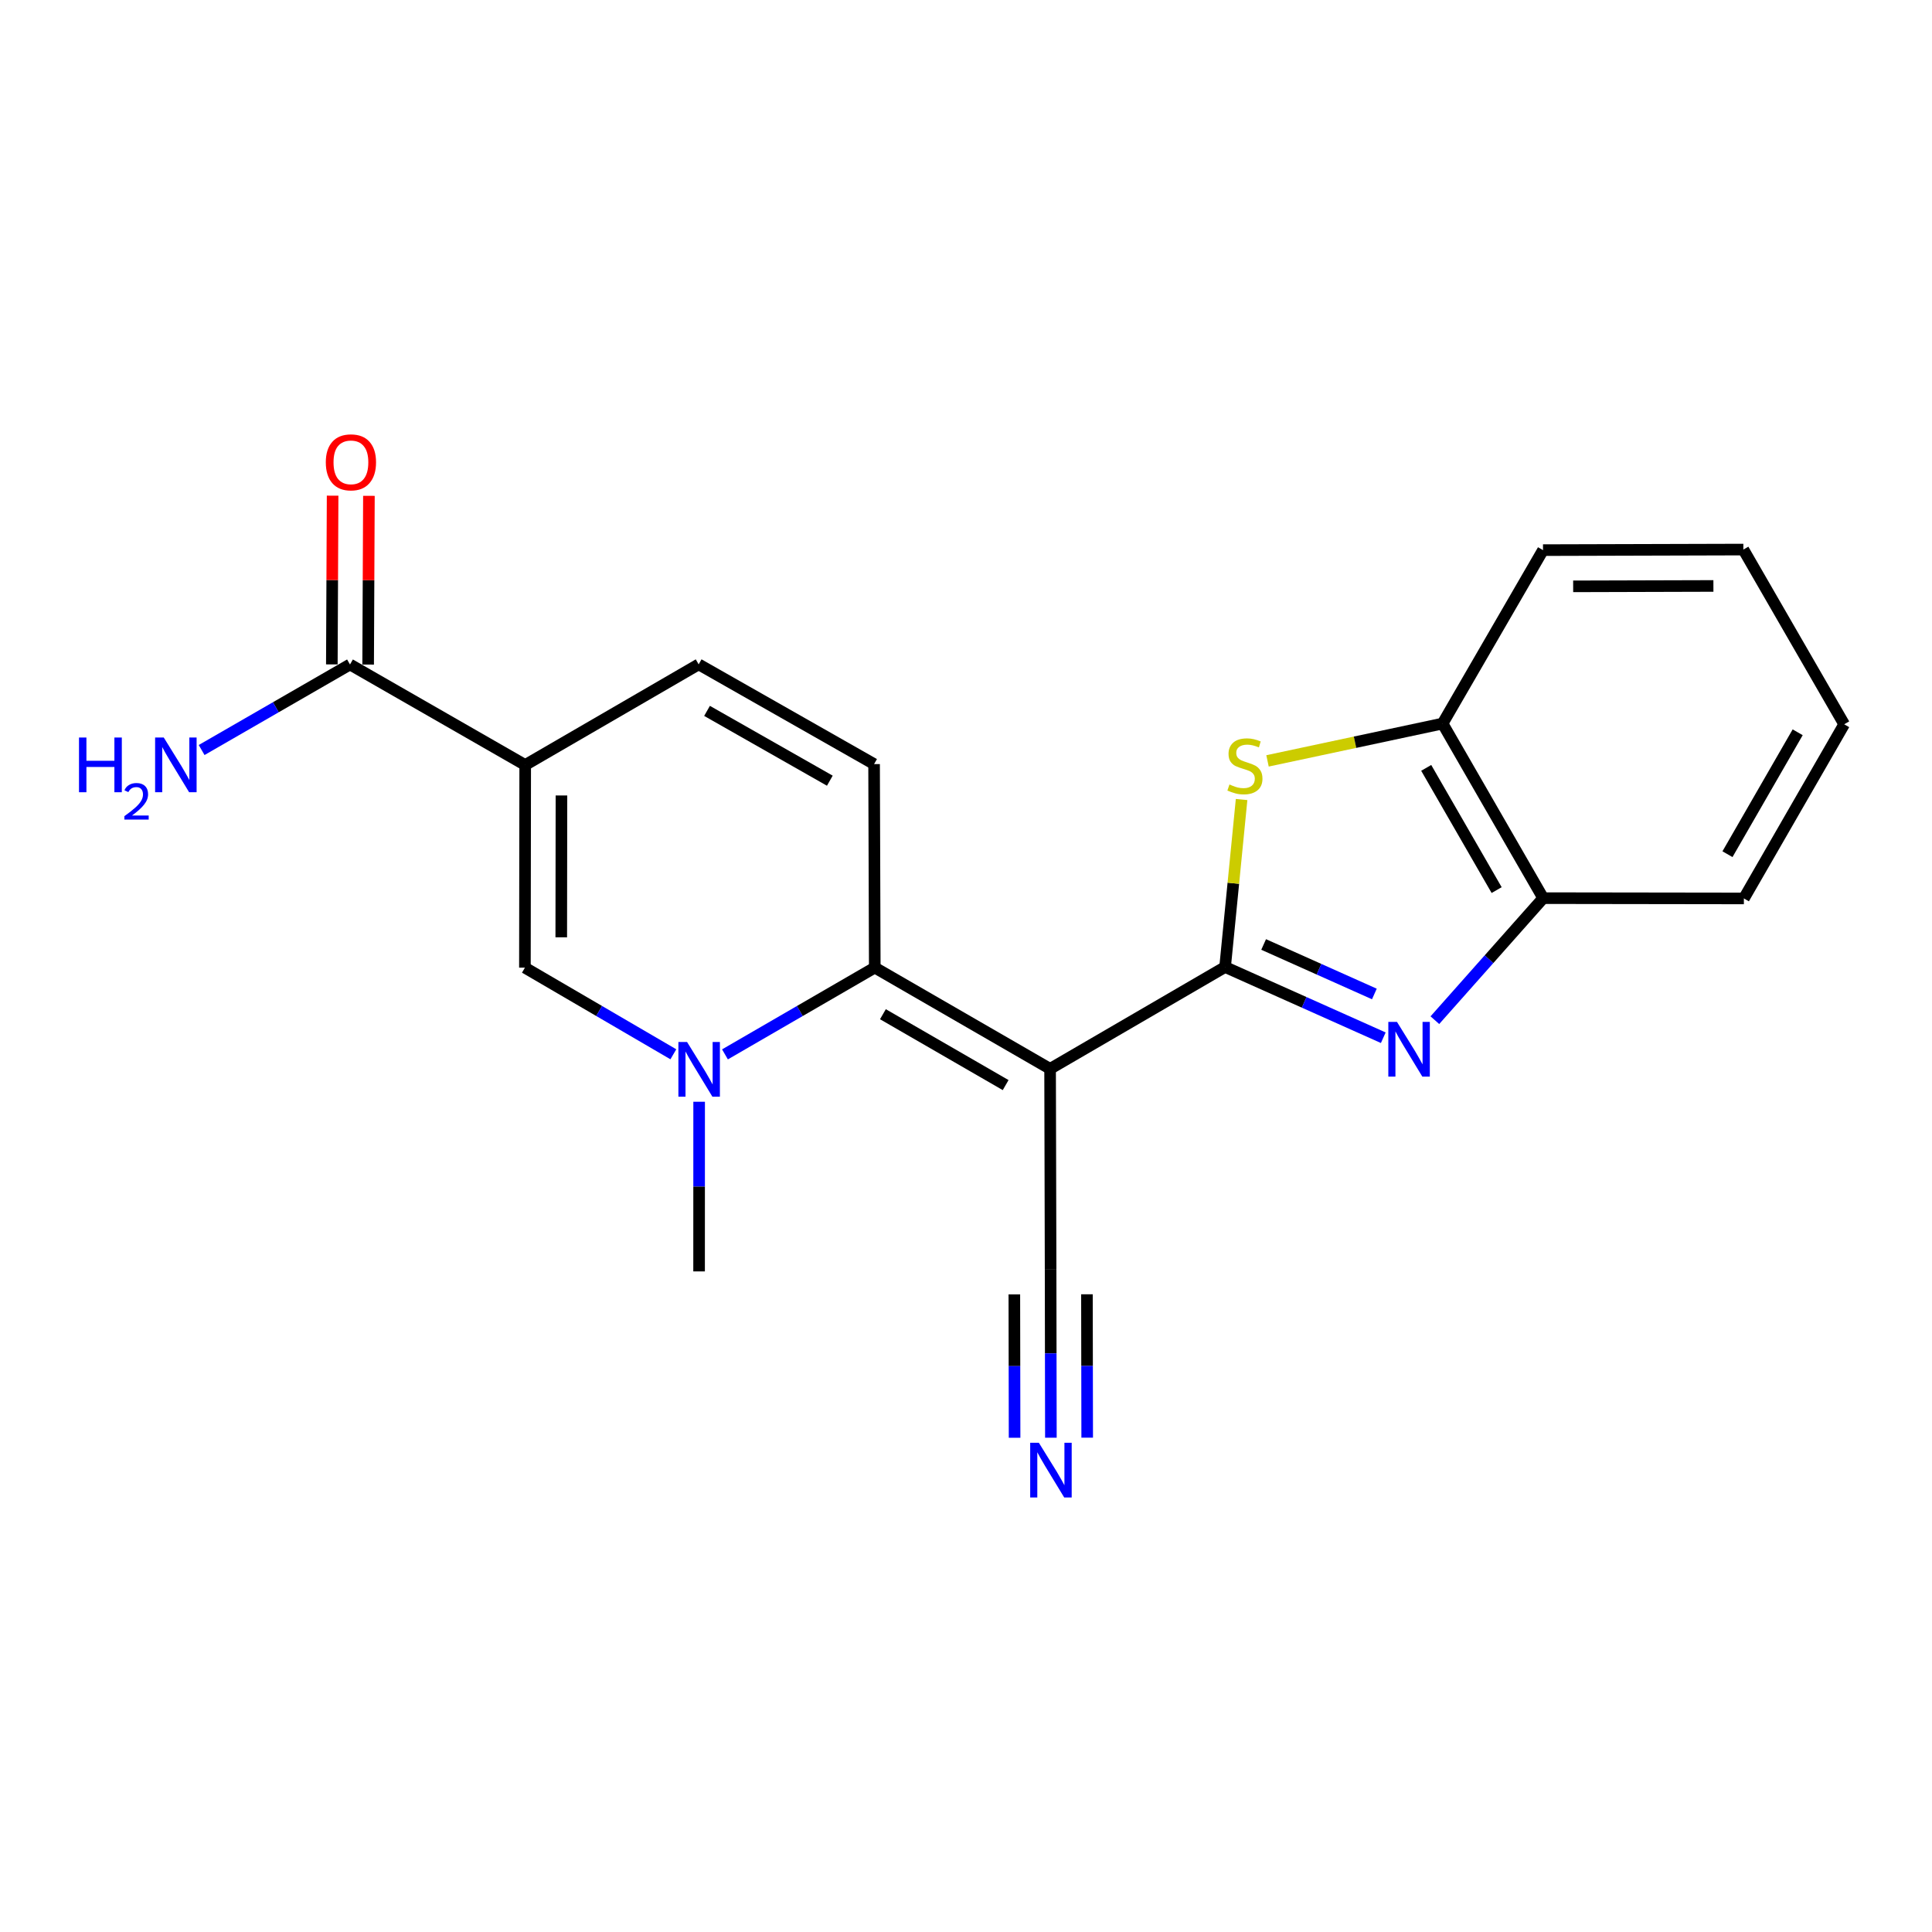 <?xml version='1.0' encoding='iso-8859-1'?>
<svg version='1.1' baseProfile='full'
              xmlns='http://www.w3.org/2000/svg'
                      xmlns:rdkit='http://www.rdkit.org/xml'
                      xmlns:xlink='http://www.w3.org/1999/xlink'
                  xml:space='preserve'
width='1000px' height='1000px' viewBox='0 0 1000 1000'>
<!-- END OF HEADER -->
<rect style='opacity:1.0;fill:#FFFFFF;stroke:none' width='1000' height='1000' x='0' y='0'> </rect>
<path class='bond-0' d='M 271.84,395.964 L 271.694,500.866' style='fill:none;fill-rule:evenodd;stroke:#000000;stroke-width:6px;stroke-linecap:butt;stroke-linejoin:miter;stroke-opacity:1' />
<path class='bond-0' d='M 290.608,411.725 L 290.506,485.157' style='fill:none;fill-rule:evenodd;stroke:#000000;stroke-width:6px;stroke-linecap:butt;stroke-linejoin:miter;stroke-opacity:1' />
<path class='bond-10' d='M 271.84,395.964 L 181.155,343.935' style='fill:none;fill-rule:evenodd;stroke:#000000;stroke-width:6px;stroke-linecap:butt;stroke-linejoin:miter;stroke-opacity:1' />
<path class='bond-21' d='M 271.84,395.964 L 361.626,343.873' style='fill:none;fill-rule:evenodd;stroke:#000000;stroke-width:6px;stroke-linecap:butt;stroke-linejoin:miter;stroke-opacity:1' />
<path class='bond-15' d='M 271.694,500.866 L 310.11,523.283' style='fill:none;fill-rule:evenodd;stroke:#000000;stroke-width:6px;stroke-linecap:butt;stroke-linejoin:miter;stroke-opacity:1' />
<path class='bond-15' d='M 310.11,523.283 L 348.527,545.699' style='fill:none;fill-rule:evenodd;stroke:#0000FF;stroke-width:6px;stroke-linecap:butt;stroke-linejoin:miter;stroke-opacity:1' />
<path class='bond-4' d='M 361.872,570.265 L 361.859,614.177' style='fill:none;fill-rule:evenodd;stroke:#0000FF;stroke-width:6px;stroke-linecap:butt;stroke-linejoin:miter;stroke-opacity:1' />
<path class='bond-4' d='M 361.859,614.177 L 361.846,658.089' style='fill:none;fill-rule:evenodd;stroke:#000000;stroke-width:6px;stroke-linecap:butt;stroke-linejoin:miter;stroke-opacity:1' />
<path class='bond-5' d='M 375.243,545.746 L 414.012,523.285' style='fill:none;fill-rule:evenodd;stroke:#0000FF;stroke-width:6px;stroke-linecap:butt;stroke-linejoin:miter;stroke-opacity:1' />
<path class='bond-5' d='M 414.012,523.285 L 452.78,500.824' style='fill:none;fill-rule:evenodd;stroke:#000000;stroke-width:6px;stroke-linecap:butt;stroke-linejoin:miter;stroke-opacity:1' />
<path class='bond-7' d='M 452.78,500.824 L 543.527,553.229' style='fill:none;fill-rule:evenodd;stroke:#000000;stroke-width:6px;stroke-linecap:butt;stroke-linejoin:miter;stroke-opacity:1' />
<path class='bond-7' d='M 456.996,524.957 L 520.519,561.64' style='fill:none;fill-rule:evenodd;stroke:#000000;stroke-width:6px;stroke-linecap:butt;stroke-linejoin:miter;stroke-opacity:1' />
<path class='bond-12' d='M 452.78,500.824 L 452.425,395.494' style='fill:none;fill-rule:evenodd;stroke:#000000;stroke-width:6px;stroke-linecap:butt;stroke-linejoin:miter;stroke-opacity:1' />
<path class='bond-18' d='M 452.425,395.494 L 361.626,343.873' style='fill:none;fill-rule:evenodd;stroke:#000000;stroke-width:6px;stroke-linecap:butt;stroke-linejoin:miter;stroke-opacity:1' />
<path class='bond-18' d='M 429.519,404.086 L 365.959,367.951' style='fill:none;fill-rule:evenodd;stroke:#000000;stroke-width:6px;stroke-linecap:butt;stroke-linejoin:miter;stroke-opacity:1' />
<path class='bond-19' d='M 543.527,553.229 L 634.107,500.522' style='fill:none;fill-rule:evenodd;stroke:#000000;stroke-width:6px;stroke-linecap:butt;stroke-linejoin:miter;stroke-opacity:1' />
<path class='bond-23' d='M 543.527,553.229 L 543.788,656.847' style='fill:none;fill-rule:evenodd;stroke:#000000;stroke-width:6px;stroke-linecap:butt;stroke-linejoin:miter;stroke-opacity:1' />
<path class='bond-16' d='M 190.55,343.978 L 190.751,300.31' style='fill:none;fill-rule:evenodd;stroke:#000000;stroke-width:6px;stroke-linecap:butt;stroke-linejoin:miter;stroke-opacity:1' />
<path class='bond-16' d='M 190.751,300.31 L 190.951,256.642' style='fill:none;fill-rule:evenodd;stroke:#FF0000;stroke-width:6px;stroke-linecap:butt;stroke-linejoin:miter;stroke-opacity:1' />
<path class='bond-16' d='M 171.76,343.892 L 171.961,300.224' style='fill:none;fill-rule:evenodd;stroke:#000000;stroke-width:6px;stroke-linecap:butt;stroke-linejoin:miter;stroke-opacity:1' />
<path class='bond-16' d='M 171.961,300.224 L 172.161,256.556' style='fill:none;fill-rule:evenodd;stroke:#FF0000;stroke-width:6px;stroke-linecap:butt;stroke-linejoin:miter;stroke-opacity:1' />
<path class='bond-17' d='M 181.155,343.935 L 142.76,366.072' style='fill:none;fill-rule:evenodd;stroke:#000000;stroke-width:6px;stroke-linecap:butt;stroke-linejoin:miter;stroke-opacity:1' />
<path class='bond-17' d='M 142.76,366.072 L 104.365,388.209' style='fill:none;fill-rule:evenodd;stroke:#0000FF;stroke-width:6px;stroke-linecap:butt;stroke-linejoin:miter;stroke-opacity:1' />
<path class='bond-3' d='M 634.107,500.522 L 638.376,457.174' style='fill:none;fill-rule:evenodd;stroke:#000000;stroke-width:6px;stroke-linecap:butt;stroke-linejoin:miter;stroke-opacity:1' />
<path class='bond-3' d='M 638.376,457.174 L 642.646,413.827' style='fill:none;fill-rule:evenodd;stroke:#CCCC00;stroke-width:6px;stroke-linecap:butt;stroke-linejoin:miter;stroke-opacity:1' />
<path class='bond-20' d='M 634.107,500.522 L 675.046,518.823' style='fill:none;fill-rule:evenodd;stroke:#000000;stroke-width:6px;stroke-linecap:butt;stroke-linejoin:miter;stroke-opacity:1' />
<path class='bond-20' d='M 675.046,518.823 L 715.985,537.125' style='fill:none;fill-rule:evenodd;stroke:#0000FF;stroke-width:6px;stroke-linecap:butt;stroke-linejoin:miter;stroke-opacity:1' />
<path class='bond-20' d='M 654.058,488.858 L 682.715,501.669' style='fill:none;fill-rule:evenodd;stroke:#000000;stroke-width:6px;stroke-linecap:butt;stroke-linejoin:miter;stroke-opacity:1' />
<path class='bond-20' d='M 682.715,501.669 L 711.372,514.48' style='fill:none;fill-rule:evenodd;stroke:#0000FF;stroke-width:6px;stroke-linecap:butt;stroke-linejoin:miter;stroke-opacity:1' />
<path class='bond-1' d='M 742.687,528.047 L 770.72,496.465' style='fill:none;fill-rule:evenodd;stroke:#0000FF;stroke-width:6px;stroke-linecap:butt;stroke-linejoin:miter;stroke-opacity:1' />
<path class='bond-1' d='M 770.72,496.465 L 798.753,464.883' style='fill:none;fill-rule:evenodd;stroke:#000000;stroke-width:6px;stroke-linecap:butt;stroke-linejoin:miter;stroke-opacity:1' />
<path class='bond-2' d='M 656.064,393.835 L 701.368,384.173' style='fill:none;fill-rule:evenodd;stroke:#CCCC00;stroke-width:6px;stroke-linecap:butt;stroke-linejoin:miter;stroke-opacity:1' />
<path class='bond-2' d='M 701.368,384.173 L 746.672,374.511' style='fill:none;fill-rule:evenodd;stroke:#000000;stroke-width:6px;stroke-linecap:butt;stroke-linejoin:miter;stroke-opacity:1' />
<path class='bond-6' d='M 746.672,374.511 L 798.753,464.883' style='fill:none;fill-rule:evenodd;stroke:#000000;stroke-width:6px;stroke-linecap:butt;stroke-linejoin:miter;stroke-opacity:1' />
<path class='bond-6' d='M 738.204,397.449 L 774.66,460.709' style='fill:none;fill-rule:evenodd;stroke:#000000;stroke-width:6px;stroke-linecap:butt;stroke-linejoin:miter;stroke-opacity:1' />
<path class='bond-14' d='M 746.672,374.511 L 798.659,284.746' style='fill:none;fill-rule:evenodd;stroke:#000000;stroke-width:6px;stroke-linecap:butt;stroke-linejoin:miter;stroke-opacity:1' />
<path class='bond-8' d='M 798.753,464.883 L 902.632,465.029' style='fill:none;fill-rule:evenodd;stroke:#000000;stroke-width:6px;stroke-linecap:butt;stroke-linejoin:miter;stroke-opacity:1' />
<path class='bond-9' d='M 902.632,465.029 L 954.545,374.887' style='fill:none;fill-rule:evenodd;stroke:#000000;stroke-width:6px;stroke-linecap:butt;stroke-linejoin:miter;stroke-opacity:1' />
<path class='bond-9' d='M 894.136,442.13 L 930.475,379.031' style='fill:none;fill-rule:evenodd;stroke:#000000;stroke-width:6px;stroke-linecap:butt;stroke-linejoin:miter;stroke-opacity:1' />
<path class='bond-11' d='M 954.545,374.887 L 902.36,284.453' style='fill:none;fill-rule:evenodd;stroke:#000000;stroke-width:6px;stroke-linecap:butt;stroke-linejoin:miter;stroke-opacity:1' />
<path class='bond-13' d='M 902.36,284.453 L 798.659,284.746' style='fill:none;fill-rule:evenodd;stroke:#000000;stroke-width:6px;stroke-linecap:butt;stroke-linejoin:miter;stroke-opacity:1' />
<path class='bond-13' d='M 886.858,303.288 L 814.267,303.492' style='fill:none;fill-rule:evenodd;stroke:#000000;stroke-width:6px;stroke-linecap:butt;stroke-linejoin:miter;stroke-opacity:1' />
<path class='bond-22' d='M 543.788,656.847 L 543.863,700.505' style='fill:none;fill-rule:evenodd;stroke:#000000;stroke-width:6px;stroke-linecap:butt;stroke-linejoin:miter;stroke-opacity:1' />
<path class='bond-22' d='M 543.863,700.505 L 543.937,744.163' style='fill:none;fill-rule:evenodd;stroke:#0000FF;stroke-width:6px;stroke-linecap:butt;stroke-linejoin:miter;stroke-opacity:1' />
<path class='bond-22' d='M 525.02,669.976 L 525.084,707.085' style='fill:none;fill-rule:evenodd;stroke:#000000;stroke-width:6px;stroke-linecap:butt;stroke-linejoin:miter;stroke-opacity:1' />
<path class='bond-22' d='M 525.084,707.085 L 525.147,744.195' style='fill:none;fill-rule:evenodd;stroke:#0000FF;stroke-width:6px;stroke-linecap:butt;stroke-linejoin:miter;stroke-opacity:1' />
<path class='bond-22' d='M 562.601,669.912 L 562.664,707.021' style='fill:none;fill-rule:evenodd;stroke:#000000;stroke-width:6px;stroke-linecap:butt;stroke-linejoin:miter;stroke-opacity:1' />
<path class='bond-22' d='M 562.664,707.021 L 562.728,744.131' style='fill:none;fill-rule:evenodd;stroke:#0000FF;stroke-width:6px;stroke-linecap:butt;stroke-linejoin:miter;stroke-opacity:1' />
<path  class='atom-2' d='M 355.617 539.33
L 364.897 554.33
Q 365.817 555.81, 367.297 558.49
Q 368.777 561.17, 368.857 561.33
L 368.857 539.33
L 372.617 539.33
L 372.617 567.65
L 368.737 567.65
L 358.777 551.25
Q 357.617 549.33, 356.377 547.13
Q 355.177 544.93, 354.817 544.25
L 354.817 567.65
L 351.137 567.65
L 351.137 539.33
L 355.617 539.33
' fill='#0000FF'/>
<path  class='atom-9' d='M 168.636 239.301
Q 168.636 232.501, 171.996 228.701
Q 175.356 224.901, 181.636 224.901
Q 187.916 224.901, 191.276 228.701
Q 194.636 232.501, 194.636 239.301
Q 194.636 246.181, 191.236 250.101
Q 187.836 253.981, 181.636 253.981
Q 175.396 253.981, 171.996 250.101
Q 168.636 246.221, 168.636 239.301
M 181.636 250.781
Q 185.956 250.781, 188.276 247.901
Q 190.636 244.981, 190.636 239.301
Q 190.636 233.741, 188.276 230.941
Q 185.956 228.101, 181.636 228.101
Q 177.316 228.101, 174.956 230.901
Q 172.636 233.701, 172.636 239.301
Q 172.636 245.021, 174.956 247.901
Q 177.316 250.781, 181.636 250.781
' fill='#FF0000'/>
<path  class='atom-10' d='M 40.892 381.741
L 44.732 381.741
L 44.732 393.781
L 59.212 393.781
L 59.212 381.741
L 63.052 381.741
L 63.052 410.061
L 59.212 410.061
L 59.212 396.981
L 44.732 396.981
L 44.732 410.061
L 40.892 410.061
L 40.892 381.741
' fill='#0000FF'/>
<path  class='atom-10' d='M 64.424 409.067
Q 65.111 407.299, 66.748 406.322
Q 68.384 405.319, 70.655 405.319
Q 73.48 405.319, 75.064 406.85
Q 76.648 408.381, 76.648 411.1
Q 76.648 413.872, 74.588 416.459
Q 72.556 419.047, 68.332 422.109
L 76.964 422.109
L 76.964 424.221
L 64.372 424.221
L 64.372 422.452
Q 67.856 419.971, 69.916 418.123
Q 72.001 416.275, 73.004 414.611
Q 74.008 412.948, 74.008 411.232
Q 74.008 409.437, 73.11 408.434
Q 72.212 407.431, 70.655 407.431
Q 69.15 407.431, 68.147 408.038
Q 67.144 408.645, 66.431 409.991
L 64.424 409.067
' fill='#0000FF'/>
<path  class='atom-10' d='M 84.764 381.741
L 94.044 396.741
Q 94.964 398.221, 96.444 400.901
Q 97.924 403.581, 98.004 403.741
L 98.004 381.741
L 101.764 381.741
L 101.764 410.061
L 97.884 410.061
L 87.924 393.661
Q 86.764 391.741, 85.524 389.541
Q 84.324 387.341, 83.964 386.661
L 83.964 410.061
L 80.284 410.061
L 80.284 381.741
L 84.764 381.741
' fill='#0000FF'/>
<path  class='atom-12' d='M 723.073 528.932
L 732.353 543.932
Q 733.273 545.412, 734.753 548.092
Q 736.233 550.772, 736.313 550.932
L 736.313 528.932
L 740.073 528.932
L 740.073 557.252
L 736.193 557.252
L 726.233 540.852
Q 725.073 538.932, 723.833 536.732
Q 722.633 534.532, 722.273 533.852
L 722.273 557.252
L 718.593 557.252
L 718.593 528.932
L 723.073 528.932
' fill='#0000FF'/>
<path  class='atom-13' d='M 636.369 406.049
Q 636.689 406.169, 638.009 406.729
Q 639.329 407.289, 640.769 407.649
Q 642.249 407.969, 643.689 407.969
Q 646.369 407.969, 647.929 406.689
Q 649.489 405.369, 649.489 403.089
Q 649.489 401.529, 648.689 400.569
Q 647.929 399.609, 646.729 399.089
Q 645.529 398.569, 643.529 397.969
Q 641.009 397.209, 639.489 396.489
Q 638.009 395.769, 636.929 394.249
Q 635.889 392.729, 635.889 390.169
Q 635.889 386.609, 638.289 384.409
Q 640.729 382.209, 645.529 382.209
Q 648.809 382.209, 652.529 383.769
L 651.609 386.849
Q 648.209 385.449, 645.649 385.449
Q 642.889 385.449, 641.369 386.609
Q 639.849 387.729, 639.889 389.689
Q 639.889 391.209, 640.649 392.129
Q 641.449 393.049, 642.569 393.569
Q 643.729 394.089, 645.649 394.689
Q 648.209 395.489, 649.729 396.289
Q 651.249 397.089, 652.329 398.729
Q 653.449 400.329, 653.449 403.089
Q 653.449 407.009, 650.809 409.129
Q 648.209 411.209, 643.849 411.209
Q 641.329 411.209, 639.409 410.649
Q 637.529 410.129, 635.289 409.209
L 636.369 406.049
' fill='#CCCC00'/>
<path  class='atom-21' d='M 537.706 746.765
L 546.986 761.765
Q 547.906 763.245, 549.386 765.925
Q 550.866 768.605, 550.946 768.765
L 550.946 746.765
L 554.706 746.765
L 554.706 775.085
L 550.826 775.085
L 540.866 758.685
Q 539.706 756.765, 538.466 754.565
Q 537.266 752.365, 536.906 751.685
L 536.906 775.085
L 533.226 775.085
L 533.226 746.765
L 537.706 746.765
' fill='#0000FF'/>
</svg>
